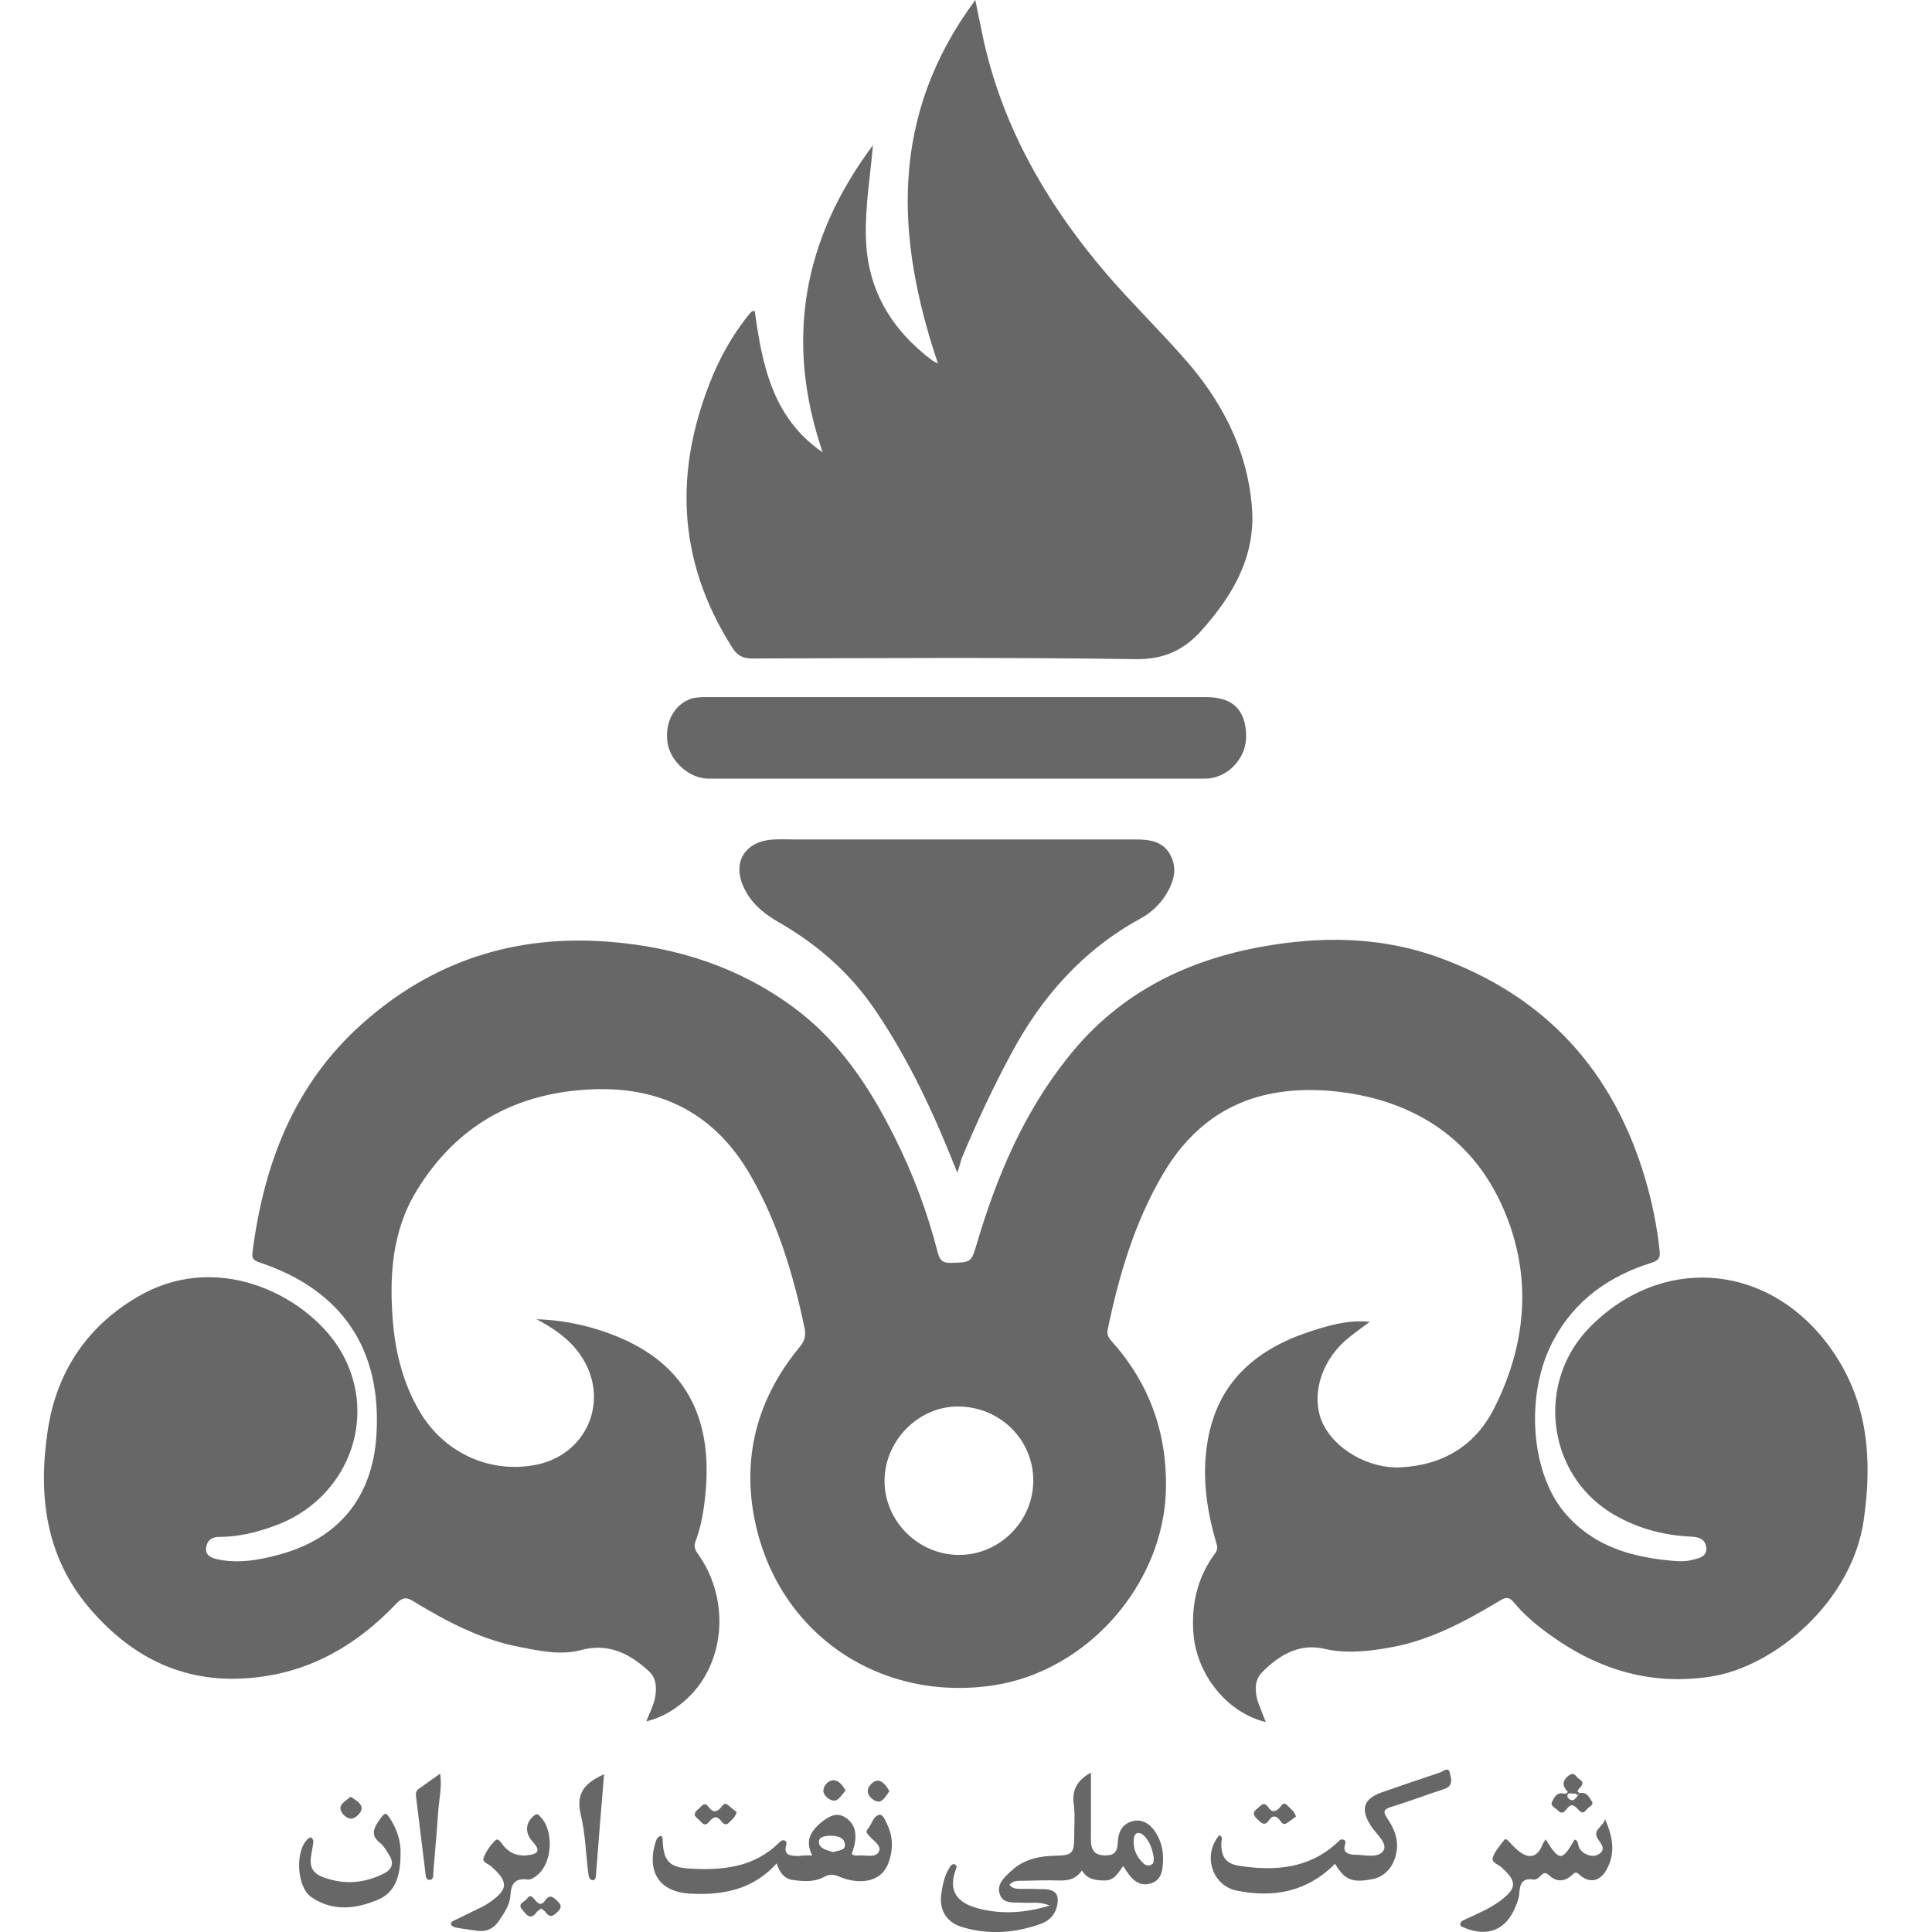 <svg xmlns="http://www.w3.org/2000/svg" xmlns:xlink="http://www.w3.org/1999/xlink" id="Layer_1" x="0px" y="0px" viewBox="0 0 600 600" style="enable-background:new 0 0 600 600;" xml:space="preserve"><style type="text/css"> .st0{fill:#666766;}</style><g> <g> <path class="st0" d="M393.1,534.8c-12.1-2.9-21.6-14.9-22.5-27.8c-0.6-9,1.3-17.2,6.7-24.5c1.1-1.4,0.7-2.5,0.3-3.8 c-3-10.3-4.4-20.8-2.5-31.5c3.1-17.6,14.4-27.7,30.6-33.3c6.3-2.1,12.6-4.1,19.7-3.4c-2.8,2.1-5.4,3.9-7.8,6 c-7.6,6.9-10.4,17.2-7,25.1c3.7,8.5,14.6,14.6,24.4,14.1c13.3-0.7,23.4-6.9,29.2-18.7c10.4-20.8,11.7-42.5,1.8-63.6 c-9.3-19.7-26-30.7-47.6-34c-8.2-1.2-16.3-1.3-24.4,0.4c-14.9,3.2-25.5,12.2-33,25.1c-8.7,14.9-13.5,31.2-17,48 c-0.3,1.6,0.3,2.6,1.3,3.7c11.6,13,17.1,28.2,16.8,45.6c-0.5,29.6-24.3,56.8-53.6,61.2c-36.1,5.4-67.9-16.9-74.4-52.8 c-3.5-19.4,1.6-36.9,14.1-52.1c1.7-2,2.2-3.7,1.6-6.3c-3.4-16.3-8.2-32.2-16.5-46.8c-10.9-19.2-27.5-28-49.4-27.1 c-23.6,1-42,11.1-54.4,31.3c-7.9,12.8-8.7,27.2-7.4,41.8c0.9,9.5,3.3,18.6,8.2,26.9c7.3,12.5,21,19.1,35.1,16.8 c17.1-2.7,24.6-20.9,14.5-34.8c-3.4-4.7-8.1-7.9-13.3-10.6c9.2,0.3,18,2.3,26.3,5.9c21.5,9.3,28.5,26.7,26.1,49.1 c-0.5,4.8-1.3,9.5-3,14c-0.7,1.9,0.1,3,1.1,4.4c10,14.5,7.9,34.6-4.7,45.3c-3.3,2.8-6.9,5-11.7,6.2c1.1-2.8,2.4-5.2,2.8-7.8 c0.5-3,0.2-5.8-2-7.8c-6-5.5-12.6-8.9-21.3-6.5c-6.2,1.6-12.6,0.2-18.8-1c-12-2.3-22.7-7.9-33-14.2c-2.4-1.5-3.6-1.1-5.4,0.8 c-12.1,12.7-26.4,21.1-44.1,22.9c-20.8,2.2-37.4-5.7-50.8-21.2c-14-16.2-16.3-35.4-13.3-55.4c2.7-18.5,12.5-33,28.9-42.2 c25.2-14.1,53.1,1.1,62.6,18.2c11.3,20.4,1.4,45.4-21.1,53.5c-5.5,2-11.2,3.4-17.1,3.4c-2.5,0-3.8,1.2-4.1,3.4 c-0.3,2.3,1.6,3.1,3.3,3.5c6.6,1.5,13.1,0.3,19.4-1.4c18.6-5,29-17.9,30.2-37.1c1.7-26.7-10.7-45.1-36.2-53.6 c-1.7-0.6-2.6-1.1-2.3-3.1c3.5-27.5,12.9-52.2,34.1-71.1c21.9-19.5,47.6-27.8,77-25.4c20.9,1.7,40.1,7.9,57,20.4 c14.1,10.4,23.5,24.6,31.2,40c5.8,11.5,10.3,23.5,13.5,36c0.6,2.4,1.5,3.4,4.2,3.3c6.3-0.2,6.2-0.1,8-6.1 c6.2-20.9,14.6-40.7,28.4-57.9c16.3-20.5,38.3-30.9,63.7-34.8c17.3-2.7,34.6-2.1,51.2,3.9c33.2,12,54.4,35.2,64.3,69 c2.1,7.2,3.6,14.5,4.4,22c0.3,2.4-0.4,3.2-2.6,3.9c-13.1,4.1-23.7,11.6-30.3,23.9c-8.8,16.2-7.4,40.4,3.1,53.3 c8.2,10,19.4,13.8,31.7,15.1c2.8,0.3,5.6,0.7,8.4-0.1c1.9-0.5,4.5-0.9,4.2-3.8c-0.3-2.7-2.4-3.3-4.9-3.4 c-8.9-0.4-17.3-2.8-24.9-7.5c-20-12.6-23-40.9-6.2-57.7c22.8-22.9,56.4-19.6,75.1,7.4c11.2,16.1,12.5,33.9,9.8,52.7 c-3.6,25.1-27.4,45.5-47.6,48.6c-18.4,2.8-34.7-2.1-49.6-12.8c-4.2-3-8.2-6.3-11.5-10.3c-1.5-1.8-2.5-1.6-4.3-0.5 c-10.5,6.3-21.2,12.1-33.3,14.4c-7.1,1.3-14.2,2.2-21.5,0.5c-7.6-1.7-13.9,2.1-19.1,7.4c-2.3,2.4-2.2,5.6-1.4,8.6 C391.3,530.4,392.2,532.4,393.1,534.8z M320.9,459.8c0-12.7-10.3-22.9-23.3-23c-12.3-0.1-22.9,10.6-22.9,23.1 c0,12.5,10.4,22.9,23,23C310.3,483,320.9,472.5,320.9,459.8z"></path> </g> <g> <path class="st0" d="M234.4,96.6c2.3,16.7,5.5,33.2,21.1,43.9c-11.9-34.7-6.1-66.4,15.6-95.4c-0.8,9.4-2.4,18.7-2.2,28.2 c0.3,16.5,7.8,29,20.7,38.7c0.4,0.3,0.8,0.4,1.7,0.9C278,73.6,276.3,35.8,302.9,0c0.6,3.2,1.1,5.5,1.6,7.8 c5.6,29.8,20.1,55.1,39.6,77.8c7.3,8.4,15.2,16.2,22.6,24.5c12.2,13.4,20.6,28.9,22.1,47.4c1.2,15.1-5.7,27-15.3,37.9 c-5.7,6.5-12,9.5-21.2,9.3c-39.6-0.6-79.1-0.3-118.7-0.2c-3,0-4.7-1-6.2-3.4c-17.3-27.2-18.2-55.5-5.9-84.8 c2.9-6.8,6.6-13.1,11.3-18.9C233.2,97.1,233.4,96.5,234.4,96.6z"></path> </g> <g> <path class="st0" d="M297.3,364.2c-7-17.8-14.9-35-25.7-50.8c-7.7-11.3-17.8-20.1-29.6-26.9c-4.2-2.4-8-5.3-10.4-9.7 c-4.7-8.4-0.7-15.7,8.9-16.1c2-0.1,4,0,6,0c35.4,0,70.9,0,106.3,0c4.2,0,8.4,0.6,10.6,4.7c2.4,4.4,1.1,8.6-1.4,12.6 c-2,3.1-4.7,5.6-7.9,7.3c-17.8,9.8-30.6,24.2-40.1,42c-5.7,10.6-10.8,21.5-15.4,32.6C298.1,361.5,297.8,362.9,297.3,364.2z"></path> </g> <g> <path class="st0" d="M297.4,216.5c25.7,0,51.5,0,77.2,0c8.3,0,12.3,4,12.4,12.1c0.1,6.9-5.8,13.2-12.7,13.2 c-51.5,0-102.9,0-154.4,0c-5.8,0-11.8-5.4-12.6-11.2c-0.9-6.3,2.1-11.8,7.3-13.6c1.6-0.5,3.2-0.5,4.8-0.5 C245.5,216.5,271.4,216.5,297.4,216.5z"></path> </g> <g> <path class="st0" d="M338.8,550.5c0,6.1,0,12,0,17.9c0,1.5-0.1,3,0.1,4.5c0.5,2.9,2.4,3.4,4.9,3.3c2.4-0.1,3.2-1.4,3.3-3.6 c0.1-3.4,1.2-6.3,5-7.1c3-0.6,5.7,1.2,7.6,5c1.4,2.8,1.7,5.8,1.4,8.9c-0.2,2.7-1.2,4.9-4,5.6c-2.7,0.7-4.8-0.6-6.4-2.7 c-0.6-0.8-1.2-1.7-1.9-2.8c-1.5,2.1-2.7,4.5-5.7,4.5c-2.8,0-5.4-0.3-7.1-3.1c-1.8,2.6-4.2,3.2-7.1,3.1c-3.9-0.1-7.7,0-11.6,0.1 c-1.2,0-2.6-0.1-3.8,1.2c0.9,1.3,2.3,1.3,3.6,1.3c2.5,0,4.9,0,7.4,0.1c3.4,0.2,4.5,1.8,3.8,5.1c-0.6,2.8-2.3,4.6-4.9,5.6 c-8.2,3-16.7,3.6-25.1,0.9c-4.5-1.5-6.6-5.3-6-9.9c0.4-3,1-6,2.7-8.6c0.4-0.6,1-1.2,1.7-0.7c0.6,0.4,0.3,1.1,0.1,1.6 c-2.8,7.6,1.7,10.8,7.9,12.2c6.8,1.6,13.6,1.2,21.3-1.1c-3.3-1.4-5.8-0.7-8.2-0.9c-2.7-0.2-6.2,0.6-7.3-2.6 c-1.1-3.2,1.5-5.4,3.7-7.4c3.8-3.5,8.6-4.5,13.6-4.6c5.2-0.1,5.8-0.7,5.8-5.9c0-3.3,0.3-6.6-0.1-9.8 C332.7,555.7,334.8,552.7,338.8,550.5z M358.3,576.8c-0.4-2.3-1.1-4.8-3-6.7c-1.5-1.4-3-1.1-3.2,1c-0.3,2.9,0.8,5.5,2.9,7.5 c0.7,0.7,1.6,1,2.6,0.5C358.4,578.7,358.3,577.8,358.3,576.8z"></path> </g> <g> <path class="st0" d="M252.2,576.2c-2-4.3-1-7.2,3.3-10.6c2.2-1.7,4.6-2.9,7.3-1c3.1,2.2,3.7,5.8,1.7,11.2c0.9,0.7,2,0.4,2.9,0.4 c1.9,0,4.6,0.7,5.5-1.1c1-2-1.6-3.3-2.8-4.8c-0.6-0.7-1.5-1.3-0.6-2.3c1.3-1.4,1.5-3.9,3.6-4.4c1-0.2,1.7,1.4,2.2,2.5 c2,3.9,2.2,8,0.7,12.2c-2.3,6.8-9.8,6.9-15.4,4.5c-1.9-0.8-3-0.8-4.7,0.1c-3.1,1.7-6.6,1.4-9.9,0.9c-2.5-0.4-3.9-2.3-4.8-5.1 c-7.3,8.1-16.6,9.9-26.6,9.4c-11.7-0.6-13.2-8.8-11.1-15.7c0.3-0.9,0.5-2.1,2-2.3c0.1,0.4,0.3,0.9,0.3,1.3c0.2,6.4,2,8.6,8.4,8.9 c10.1,0.6,19.9-0.3,27.7-8c0.5-0.5,1-1,1.8-0.7c0.6,0.2,0.6,0.8,0.5,1.2c-1,3.6,1.4,3.5,3.8,3.6 C249.3,576.2,250.6,576.2,252.2,576.2z M258.8,575.2c1.4-0.6,3.9-0.4,3.6-2.5c-0.2-2.1-2.5-2.6-4.4-2.6c-1.4,0-3.7,0.2-3.7,1.9 C254.4,574.2,256.9,574.6,258.8,575.2z"></path> </g> <g> <path class="st0" d="M414.6,578.8c-8.7,8.8-19.1,10.6-30.3,8.4c-8-1.5-10.9-11.2-5.6-17.3c1.2,0.6,0.6,1.6,0.6,2.4 c-0.1,4.4,1.4,6.6,5.9,7.2c10.8,1.6,21.3,0.8,29.9-7.1c0.6-0.5,1.2-1.4,2-1.1c1.2,0.3,0.6,1.3,0.5,2c-0.4,1.7,0.6,2.3,2,2.6 c0.2,0,0.5,0.1,0.7,0.1c3.2-0.1,7.6,1.3,9.3-1.2c1.5-2.3-2.2-5.2-3.8-7.7c-3.4-5.2-2.4-8.5,3.4-10.5c6-2.1,11.9-4.1,17.9-6.1 c1-0.3,2.7-1.9,3.1-0.1c0.4,1.7,1.4,4.2-1.7,5.2c-5.6,1.8-11,3.9-16.6,5.6c-2.2,0.7-2.4,1.5-1.2,3.3c2.4,3.5,3.9,7.2,2.8,11.5 c-0.9,4.1-3.8,7-7.4,7.6C419.9,584.8,417.6,583.8,414.6,578.8z"></path> </g> <g> <path class="st0" d="M480,571.2c4.3,6.9,5.1,6.9,9,0.1c1.1,0.3,1,1.3,1.3,2.2c0.8,2.2,4.1,3.6,6.1,2.4c2.5-1.5,0.9-3.2-0.1-4.7 c-1.9-2.9,1.3-3.6,2.2-6.2c2.5,5.8,3.2,10.7,0.4,15.7c-2,3.6-5.3,4.3-8.4,1.5c-1.2-1.1-1.5-0.6-2.4,0.2c-2.2,2-4.7,2.1-6.9,0.1 c-1.2-1.1-1.8-1-2.8,0.1c-0.5,0.6-1.4,1.2-2.1,1.1c-3.8-0.6-4.3,1.6-4.5,4.6c-0.1,1.3-0.7,2.7-1.2,4c-3,7.2-8.8,9.4-16,6.3 c-0.5-0.2-1.2-0.4-1.1-1.1c0.1-0.8,0.8-1.1,1.5-1.4c3.7-1.7,7.5-3.3,10.8-5.7c5.3-4,5.4-6,0.6-10.4c-1-1-3.3-1.5-2.8-3.1 c0.6-1.9,2.1-3.6,3.4-5.3c0.6-0.9,1.2-0.1,1.7,0.4c1,1,1.9,2.1,3,2.9c3.3,2.6,5.9,1.8,7.4-2.2C479.3,572.2,479.7,571.8,480,571.2z "></path> </g> <g> <path class="st0" d="M124.4,575.3c0,6.8-1.3,12.3-7.1,14.7c-6.9,2.9-14.1,3.7-20.7-0.9c-4.5-3.2-5-14.4-1-18 c0.4-0.3,0.8-0.7,1.2-0.3c0.3,0.3,0.6,0.8,0.5,1.2c-0.1,1.3-0.4,2.5-0.6,3.8c-0.7,3.8,0.2,5.9,3.7,7.2c6.5,2.4,12.8,1.9,18.9-1.2 c2.6-1.3,3.1-3.4,1.5-5.8c-0.8-1.3-1.6-2.7-2.7-3.6c-2.7-2.1-2.4-4.1-0.6-6.7c2.2-3.1,2.2-3.3,4.2,0 C123.6,568.9,124.5,572.5,124.4,575.3z"></path> </g> <g> <path class="st0" d="M147.4,599.5c-2-0.3-3.9-0.5-5.9-0.9c-0.5-0.1-1.3-0.5-1.4-0.9c-0.2-0.8,0.5-1.1,1.2-1.4 c2.9-1.4,5.9-2.9,8.8-4.3c0.6-0.3,1.2-0.7,1.8-1.1c6-4.1,6.1-6.5,0.6-11.3c-0.9-0.8-2.9-1.3-2.3-2.7c0.8-2,2.1-3.9,3.7-5.4 c0.9-0.8,1.7,0.8,2.3,1.5c2.3,2.9,5.2,3.7,8.7,3c2-0.4,2.7-1.3,1.3-3.1c-0.3-0.4-0.6-0.7-0.9-1.1c-2.4-2.7-2.1-5.8,0.6-8 c1-0.8,1.4-0.1,2,0.5c4.1,4.2,3.7,14.1-0.9,17.9c-0.9,0.8-2,1.6-3.1,1.5c-4-0.5-5.2,1.3-5.4,5.1c-0.2,2.9-2,5.4-3.6,7.8 C152.9,599.4,150.5,600.1,147.4,599.5z"></path> </g> <g> <path class="st0" d="M187.6,551c-0.9,10.6-1.7,20.9-2.5,31.1c-0.1,0.7,0,1.9-1.1,1.8c-1.1-0.1-1.2-1.4-1.3-2.2 c-0.8-6.1-0.9-12.4-2.4-18.4C178.8,556.6,181.9,553.6,187.6,551z"></path> </g> <g> <path class="st0" d="M136.7,550.8c0.6,4.2-0.3,7.8-0.6,11.5c-0.4,6.3-1,12.6-1.5,18.8c-0.1,1,0.2,2.5-1,2.7 c-1.4,0.2-1.4-1.4-1.5-2.3c-1-7.9-1.9-15.7-2.9-23.6c-0.1-1,0-1.8,0.9-2.4C132.3,554,134.3,552.5,136.7,550.8z"></path> </g> <g> <path class="st0" d="M490.5,556.9c2.3-0.6,3.1,1.4,3.9,2.6c0.7,1-1.1,1.7-1.8,2.6c-1.1,1.5-1.9,0.5-2.7-0.4c-1-1-1.9-1.7-3.1-0.2 c-0.7,0.8-1.5,2.2-2.8,0.9c-0.8-0.9-2.7-1.5-2-2.8c0.6-1.2,1.4-3.1,3.5-2.6c0.5,0.1,0.9,0.2,1.4-0.5c-1.6-1.7-2-3.3,0.3-5.1 c1.8-1.3,2.2,0.4,3.1,1c2.5,1.5,0.2,2.6-0.4,3.8c-0.2,0.2-0.5,0.5-0.7,0.7c-0.7,0.6-1.9-0.7-2.4,0.6c-0.2,0.6,0.3,1.1,0.8,1.4 c1.2,0.6,1.6-0.4,2.2-1c0.1-0.1,0.1-0.2,0.2-0.3C490.2,557.3,490.3,557.1,490.5,556.9z"></path> </g> <g> <path class="st0" d="M168.1,592.7c-0.5,0.4-1,0.6-1.4,1.1c-2,2.8-3.3,0.7-4.5-0.7c-1.7-2,0.8-2.4,1.5-3.5c0.9-1.4,1.8-0.4,2.4,0.4 c1,1.2,2,2,3.2,0.2c1.4-2,2.5-1.1,3.8,0.2c1.3,1.2,1.4,2,0.1,3.3c-1.4,1.4-2.5,2-3.8,0.1C169.2,593.5,168.7,593.2,168.1,592.7z"></path> </g> <g> <path class="st0" d="M228.8,562.8c-0.6,1.8-1.7,2.5-2.6,3.4c-0.9,0.8-1.6,0.1-2.1-0.5c-1.3-1.8-2.4-1.7-3.8,0 c-1.7,2.1-2.5-0.1-3.6-0.9c-1.6-1.1-0.9-2.1,0.2-3c1-0.8,1.8-2.5,3.2-0.6c1.3,1.8,2.5,1.7,3.9,0c0.5-0.6,1-1.5,2-0.7 C227,561.3,227.9,562.1,228.8,562.8z"></path> </g> <g> <path class="st0" d="M402.5,564.1c-0.8,0.6-1.8,1.4-2.9,2.1c-1.2,0.8-1.7-0.4-2.2-1c-1.2-1.5-2.3-1.4-3.3,0.1 c-1.4,2-2.4,0.8-3.6-0.3c-1.2-1.2-1.7-2-0.1-3.3c1.2-0.9,2-2.5,3.5-0.4c1.2,1.7,2.3,1.4,3.6,0c0.5-0.6,1.1-1.8,2.2-0.7 C400.5,561.5,401.7,562.1,402.5,564.1z"></path> </g> <g> <path class="st0" d="M108.9,558c1.5,1,3.4,2,3.4,3.6c0,1.3-1.8,3.1-3.2,3.2c-1.6,0-3.3-1.7-3.4-3.3 C105.7,560.1,107.6,559.1,108.9,558z"></path> </g> <g> <path class="st0" d="M262.6,556.1c-1.2,1.2-2.1,3.2-3.7,3.1c-1.4-0.1-3.3-1.7-3.2-3.2c0.1-1.5,1.7-3.4,3.4-3.1 C260.6,553,261.8,554.6,262.6,556.1z"></path> </g> <g> <path class="st0" d="M276.2,556.3c-1,1.4-2.1,3.3-3.4,3.2c-1.5-0.1-3.5-1.8-3.3-3.5c0.1-1.3,1.8-3.2,3.4-3 C274.1,553.2,275.4,554.7,276.2,556.3z"></path> </g> <g> <path class="st0" d="M490.5,556.9c-0.2,0.2-0.4,0.4-0.6,0.6c-0.3-0.2-0.5-0.4-0.8-0.6c0.2-0.2,0.5-0.5,0.7-0.7 C490.1,556.4,490.3,556.7,490.5,556.9z"></path> </g></g></svg>